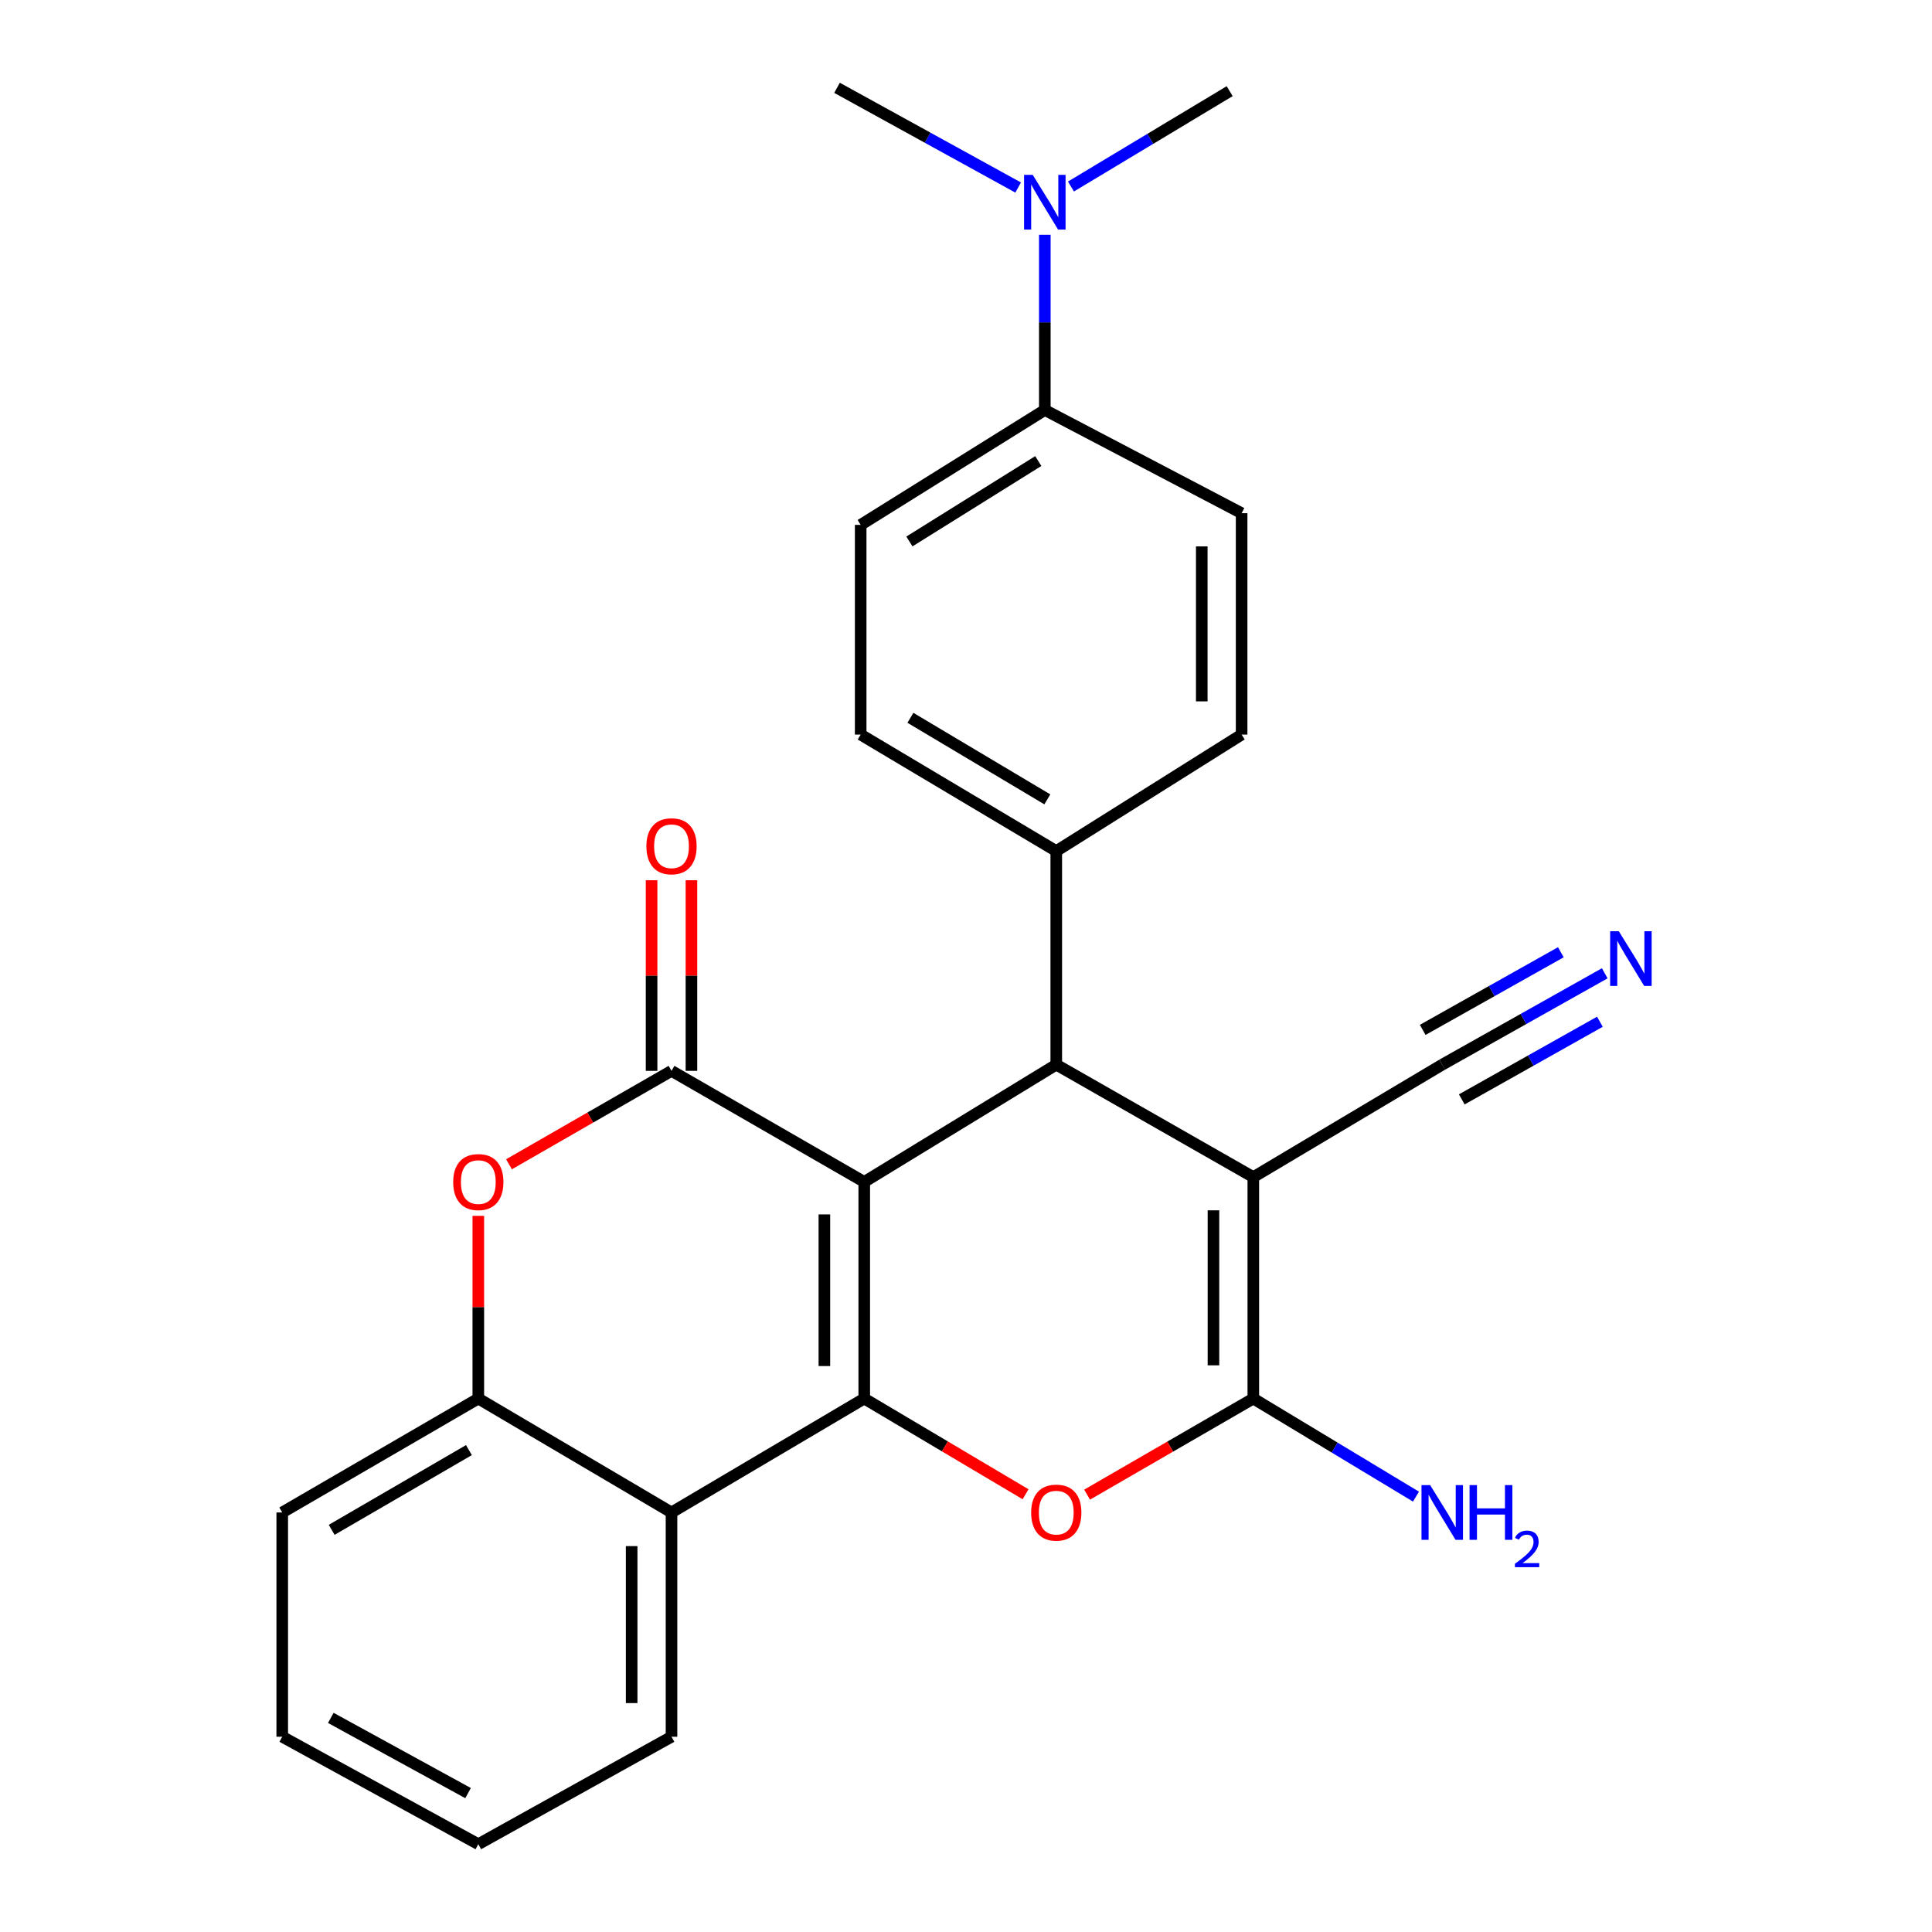 <?xml version='1.0' encoding='iso-8859-1'?>
<svg version='1.1' baseProfile='full'
              xmlns='http://www.w3.org/2000/svg'
                      xmlns:rdkit='http://www.rdkit.org/xml'
                      xmlns:xlink='http://www.w3.org/1999/xlink'
                  xml:space='preserve'
width='1000px' height='1000px' viewBox='0 0 1000 1000'>
<!-- END OF HEADER -->
<rect style='opacity:1.0;fill:#FFFFFF;stroke:none' width='1000' height='1000' x='0' y='0'> </rect>
<path class='bond-0' d='M 447.331,611.759 L 447.331,723.886' style='fill:none;fill-rule:evenodd;stroke:#000000;stroke-width:6px;stroke-linecap:butt;stroke-linejoin:miter;stroke-opacity:1' />
<path class='bond-0' d='M 426.699,628.578 L 426.699,707.067' style='fill:none;fill-rule:evenodd;stroke:#000000;stroke-width:6px;stroke-linecap:butt;stroke-linejoin:miter;stroke-opacity:1' />
<path class='bond-2' d='M 447.331,611.759 L 347.573,554.275' style='fill:none;fill-rule:evenodd;stroke:#000000;stroke-width:6px;stroke-linecap:butt;stroke-linejoin:miter;stroke-opacity:1' />
<path class='bond-3' d='M 447.331,611.759 L 546.722,551.054' style='fill:none;fill-rule:evenodd;stroke:#000000;stroke-width:6px;stroke-linecap:butt;stroke-linejoin:miter;stroke-opacity:1' />
<path class='bond-5' d='M 447.331,723.886 L 489.082,748.654' style='fill:none;fill-rule:evenodd;stroke:#000000;stroke-width:6px;stroke-linecap:butt;stroke-linejoin:miter;stroke-opacity:1' />
<path class='bond-5' d='M 489.082,748.654 L 530.833,773.423' style='fill:none;fill-rule:evenodd;stroke:#FF0000;stroke-width:6px;stroke-linecap:butt;stroke-linejoin:miter;stroke-opacity:1' />
<path class='bond-6' d='M 447.331,723.886 L 347.573,782.849' style='fill:none;fill-rule:evenodd;stroke:#000000;stroke-width:6px;stroke-linecap:butt;stroke-linejoin:miter;stroke-opacity:1' />
<path class='bond-1' d='M 648.716,609.272 L 546.722,551.054' style='fill:none;fill-rule:evenodd;stroke:#000000;stroke-width:6px;stroke-linecap:butt;stroke-linejoin:miter;stroke-opacity:1' />
<path class='bond-4' d='M 648.716,609.272 L 648.716,723.886' style='fill:none;fill-rule:evenodd;stroke:#000000;stroke-width:6px;stroke-linecap:butt;stroke-linejoin:miter;stroke-opacity:1' />
<path class='bond-4' d='M 628.083,626.464 L 628.083,706.694' style='fill:none;fill-rule:evenodd;stroke:#000000;stroke-width:6px;stroke-linecap:butt;stroke-linejoin:miter;stroke-opacity:1' />
<path class='bond-9' d='M 648.716,609.272 L 746.502,551.054' style='fill:none;fill-rule:evenodd;stroke:#000000;stroke-width:6px;stroke-linecap:butt;stroke-linejoin:miter;stroke-opacity:1' />
<path class='bond-7' d='M 347.573,554.275 L 305.515,578.452' style='fill:none;fill-rule:evenodd;stroke:#000000;stroke-width:6px;stroke-linecap:butt;stroke-linejoin:miter;stroke-opacity:1' />
<path class='bond-7' d='M 305.515,578.452 L 263.458,602.629' style='fill:none;fill-rule:evenodd;stroke:#FF0000;stroke-width:6px;stroke-linecap:butt;stroke-linejoin:miter;stroke-opacity:1' />
<path class='bond-12' d='M 357.889,554.275 L 357.889,504.943' style='fill:none;fill-rule:evenodd;stroke:#000000;stroke-width:6px;stroke-linecap:butt;stroke-linejoin:miter;stroke-opacity:1' />
<path class='bond-12' d='M 357.889,504.943 L 357.889,455.61' style='fill:none;fill-rule:evenodd;stroke:#FF0000;stroke-width:6px;stroke-linecap:butt;stroke-linejoin:miter;stroke-opacity:1' />
<path class='bond-12' d='M 337.257,554.275 L 337.257,504.943' style='fill:none;fill-rule:evenodd;stroke:#000000;stroke-width:6px;stroke-linecap:butt;stroke-linejoin:miter;stroke-opacity:1' />
<path class='bond-12' d='M 337.257,504.943 L 337.257,455.61' style='fill:none;fill-rule:evenodd;stroke:#FF0000;stroke-width:6px;stroke-linecap:butt;stroke-linejoin:miter;stroke-opacity:1' />
<path class='bond-11' d='M 546.722,551.054 L 546.722,440.521' style='fill:none;fill-rule:evenodd;stroke:#000000;stroke-width:6px;stroke-linecap:butt;stroke-linejoin:miter;stroke-opacity:1' />
<path class='bond-15' d='M 648.716,723.886 L 690.812,749.268' style='fill:none;fill-rule:evenodd;stroke:#000000;stroke-width:6px;stroke-linecap:butt;stroke-linejoin:miter;stroke-opacity:1' />
<path class='bond-15' d='M 690.812,749.268 L 732.908,774.651' style='fill:none;fill-rule:evenodd;stroke:#0000FF;stroke-width:6px;stroke-linecap:butt;stroke-linejoin:miter;stroke-opacity:1' />
<path class='bond-26' d='M 648.716,723.886 L 605.692,748.758' style='fill:none;fill-rule:evenodd;stroke:#000000;stroke-width:6px;stroke-linecap:butt;stroke-linejoin:miter;stroke-opacity:1' />
<path class='bond-26' d='M 605.692,748.758 L 562.668,773.631' style='fill:none;fill-rule:evenodd;stroke:#FF0000;stroke-width:6px;stroke-linecap:butt;stroke-linejoin:miter;stroke-opacity:1' />
<path class='bond-20' d='M 347.573,782.849 L 347.573,898.929' style='fill:none;fill-rule:evenodd;stroke:#000000;stroke-width:6px;stroke-linecap:butt;stroke-linejoin:miter;stroke-opacity:1' />
<path class='bond-20' d='M 326.94,800.261 L 326.94,881.517' style='fill:none;fill-rule:evenodd;stroke:#000000;stroke-width:6px;stroke-linecap:butt;stroke-linejoin:miter;stroke-opacity:1' />
<path class='bond-27' d='M 347.573,782.849 L 247.574,723.886' style='fill:none;fill-rule:evenodd;stroke:#000000;stroke-width:6px;stroke-linecap:butt;stroke-linejoin:miter;stroke-opacity:1' />
<path class='bond-8' d='M 247.574,629.323 L 247.574,676.604' style='fill:none;fill-rule:evenodd;stroke:#FF0000;stroke-width:6px;stroke-linecap:butt;stroke-linejoin:miter;stroke-opacity:1' />
<path class='bond-8' d='M 247.574,676.604 L 247.574,723.886' style='fill:none;fill-rule:evenodd;stroke:#000000;stroke-width:6px;stroke-linecap:butt;stroke-linejoin:miter;stroke-opacity:1' />
<path class='bond-21' d='M 247.574,723.886 L 146.085,782.849' style='fill:none;fill-rule:evenodd;stroke:#000000;stroke-width:6px;stroke-linecap:butt;stroke-linejoin:miter;stroke-opacity:1' />
<path class='bond-21' d='M 242.715,750.57 L 171.673,791.844' style='fill:none;fill-rule:evenodd;stroke:#000000;stroke-width:6px;stroke-linecap:butt;stroke-linejoin:miter;stroke-opacity:1' />
<path class='bond-10' d='M 746.502,551.054 L 788.557,527.413' style='fill:none;fill-rule:evenodd;stroke:#000000;stroke-width:6px;stroke-linecap:butt;stroke-linejoin:miter;stroke-opacity:1' />
<path class='bond-10' d='M 788.557,527.413 L 830.611,503.772' style='fill:none;fill-rule:evenodd;stroke:#0000FF;stroke-width:6px;stroke-linecap:butt;stroke-linejoin:miter;stroke-opacity:1' />
<path class='bond-10' d='M 756.613,569.039 L 792.359,548.945' style='fill:none;fill-rule:evenodd;stroke:#000000;stroke-width:6px;stroke-linecap:butt;stroke-linejoin:miter;stroke-opacity:1' />
<path class='bond-10' d='M 792.359,548.945 L 828.105,528.85' style='fill:none;fill-rule:evenodd;stroke:#0000FF;stroke-width:6px;stroke-linecap:butt;stroke-linejoin:miter;stroke-opacity:1' />
<path class='bond-10' d='M 736.392,533.069 L 772.138,512.974' style='fill:none;fill-rule:evenodd;stroke:#000000;stroke-width:6px;stroke-linecap:butt;stroke-linejoin:miter;stroke-opacity:1' />
<path class='bond-10' d='M 772.138,512.974 L 807.884,492.879' style='fill:none;fill-rule:evenodd;stroke:#0000FF;stroke-width:6px;stroke-linecap:butt;stroke-linejoin:miter;stroke-opacity:1' />
<path class='bond-16' d='M 546.722,440.521 L 642.663,380.217' style='fill:none;fill-rule:evenodd;stroke:#000000;stroke-width:6px;stroke-linecap:butt;stroke-linejoin:miter;stroke-opacity:1' />
<path class='bond-17' d='M 546.722,440.521 L 445.486,380.217' style='fill:none;fill-rule:evenodd;stroke:#000000;stroke-width:6px;stroke-linecap:butt;stroke-linejoin:miter;stroke-opacity:1' />
<path class='bond-17' d='M 542.096,413.749 L 471.23,371.537' style='fill:none;fill-rule:evenodd;stroke:#000000;stroke-width:6px;stroke-linecap:butt;stroke-linejoin:miter;stroke-opacity:1' />
<path class='bond-13' d='M 540.796,212.211 L 445.486,271.678' style='fill:none;fill-rule:evenodd;stroke:#000000;stroke-width:6px;stroke-linecap:butt;stroke-linejoin:miter;stroke-opacity:1' />
<path class='bond-13' d='M 537.421,238.636 L 470.704,280.263' style='fill:none;fill-rule:evenodd;stroke:#000000;stroke-width:6px;stroke-linecap:butt;stroke-linejoin:miter;stroke-opacity:1' />
<path class='bond-14' d='M 540.796,212.211 L 540.796,166.865' style='fill:none;fill-rule:evenodd;stroke:#000000;stroke-width:6px;stroke-linecap:butt;stroke-linejoin:miter;stroke-opacity:1' />
<path class='bond-14' d='M 540.796,166.865 L 540.796,121.518' style='fill:none;fill-rule:evenodd;stroke:#0000FF;stroke-width:6px;stroke-linecap:butt;stroke-linejoin:miter;stroke-opacity:1' />
<path class='bond-28' d='M 540.796,212.211 L 642.663,265.626' style='fill:none;fill-rule:evenodd;stroke:#000000;stroke-width:6px;stroke-linecap:butt;stroke-linejoin:miter;stroke-opacity:1' />
<path class='bond-22' d='M 526.987,97.067 L 480.115,71.261' style='fill:none;fill-rule:evenodd;stroke:#0000FF;stroke-width:6px;stroke-linecap:butt;stroke-linejoin:miter;stroke-opacity:1' />
<path class='bond-22' d='M 480.115,71.261 L 433.244,45.455' style='fill:none;fill-rule:evenodd;stroke:#000000;stroke-width:6px;stroke-linecap:butt;stroke-linejoin:miter;stroke-opacity:1' />
<path class='bond-23' d='M 554.327,96.54 L 595.4,71.863' style='fill:none;fill-rule:evenodd;stroke:#0000FF;stroke-width:6px;stroke-linecap:butt;stroke-linejoin:miter;stroke-opacity:1' />
<path class='bond-23' d='M 595.4,71.863 L 636.474,47.185' style='fill:none;fill-rule:evenodd;stroke:#000000;stroke-width:6px;stroke-linecap:butt;stroke-linejoin:miter;stroke-opacity:1' />
<path class='bond-18' d='M 642.663,380.217 L 642.663,265.626' style='fill:none;fill-rule:evenodd;stroke:#000000;stroke-width:6px;stroke-linecap:butt;stroke-linejoin:miter;stroke-opacity:1' />
<path class='bond-18' d='M 622.031,363.028 L 622.031,282.815' style='fill:none;fill-rule:evenodd;stroke:#000000;stroke-width:6px;stroke-linecap:butt;stroke-linejoin:miter;stroke-opacity:1' />
<path class='bond-19' d='M 445.486,380.217 L 445.486,271.678' style='fill:none;fill-rule:evenodd;stroke:#000000;stroke-width:6px;stroke-linecap:butt;stroke-linejoin:miter;stroke-opacity:1' />
<path class='bond-24' d='M 347.573,898.929 L 247.574,954.545' style='fill:none;fill-rule:evenodd;stroke:#000000;stroke-width:6px;stroke-linecap:butt;stroke-linejoin:miter;stroke-opacity:1' />
<path class='bond-25' d='M 146.085,782.849 L 146.085,898.929' style='fill:none;fill-rule:evenodd;stroke:#000000;stroke-width:6px;stroke-linecap:butt;stroke-linejoin:miter;stroke-opacity:1' />
<path class='bond-29' d='M 247.574,954.545 L 146.085,898.929' style='fill:none;fill-rule:evenodd;stroke:#000000;stroke-width:6px;stroke-linecap:butt;stroke-linejoin:miter;stroke-opacity:1' />
<path class='bond-29' d='M 242.266,928.109 L 171.224,889.178' style='fill:none;fill-rule:evenodd;stroke:#000000;stroke-width:6px;stroke-linecap:butt;stroke-linejoin:miter;stroke-opacity:1' />
<path  class='atom-6' d='M 533.722 782.929
Q 533.722 776.129, 537.082 772.329
Q 540.442 768.529, 546.722 768.529
Q 553.002 768.529, 556.362 772.329
Q 559.722 776.129, 559.722 782.929
Q 559.722 789.809, 556.322 793.729
Q 552.922 797.609, 546.722 797.609
Q 540.482 797.609, 537.082 793.729
Q 533.722 789.849, 533.722 782.929
M 546.722 794.409
Q 551.042 794.409, 553.362 791.529
Q 555.722 788.609, 555.722 782.929
Q 555.722 777.369, 553.362 774.569
Q 551.042 771.729, 546.722 771.729
Q 542.402 771.729, 540.042 774.529
Q 537.722 777.329, 537.722 782.929
Q 537.722 788.649, 540.042 791.529
Q 542.402 794.409, 546.722 794.409
' fill='#FF0000'/>
<path  class='atom-8' d='M 234.574 611.839
Q 234.574 605.039, 237.934 601.239
Q 241.294 597.439, 247.574 597.439
Q 253.854 597.439, 257.214 601.239
Q 260.574 605.039, 260.574 611.839
Q 260.574 618.719, 257.174 622.639
Q 253.774 626.519, 247.574 626.519
Q 241.334 626.519, 237.934 622.639
Q 234.574 618.759, 234.574 611.839
M 247.574 623.319
Q 251.894 623.319, 254.214 620.439
Q 256.574 617.519, 256.574 611.839
Q 256.574 606.279, 254.214 603.479
Q 251.894 600.639, 247.574 600.639
Q 243.254 600.639, 240.894 603.439
Q 238.574 606.239, 238.574 611.839
Q 238.574 617.559, 240.894 620.439
Q 243.254 623.319, 247.574 623.319
' fill='#FF0000'/>
<path  class='atom-11' d='M 837.891 482
L 847.171 497
Q 848.091 498.48, 849.571 501.16
Q 851.051 503.84, 851.131 504
L 851.131 482
L 854.891 482
L 854.891 510.32
L 851.011 510.32
L 841.051 493.92
Q 839.891 492, 838.651 489.8
Q 837.451 487.6, 837.091 486.92
L 837.091 510.32
L 833.411 510.32
L 833.411 482
L 837.891 482
' fill='#0000FF'/>
<path  class='atom-13' d='M 334.573 438.022
Q 334.573 431.222, 337.933 427.422
Q 341.293 423.622, 347.573 423.622
Q 353.853 423.622, 357.213 427.422
Q 360.573 431.222, 360.573 438.022
Q 360.573 444.902, 357.173 448.822
Q 353.773 452.702, 347.573 452.702
Q 341.333 452.702, 337.933 448.822
Q 334.573 444.942, 334.573 438.022
M 347.573 449.502
Q 351.893 449.502, 354.213 446.622
Q 356.573 443.702, 356.573 438.022
Q 356.573 432.462, 354.213 429.662
Q 351.893 426.822, 347.573 426.822
Q 343.253 426.822, 340.893 429.622
Q 338.573 432.422, 338.573 438.022
Q 338.573 443.742, 340.893 446.622
Q 343.253 449.502, 347.573 449.502
' fill='#FF0000'/>
<path  class='atom-15' d='M 534.536 90.51
L 543.816 105.51
Q 544.736 106.99, 546.216 109.67
Q 547.696 112.35, 547.776 112.51
L 547.776 90.51
L 551.536 90.51
L 551.536 118.83
L 547.656 118.83
L 537.696 102.43
Q 536.536 100.51, 535.296 98.31
Q 534.096 96.11, 533.736 95.43
L 533.736 118.83
L 530.056 118.83
L 530.056 90.51
L 534.536 90.51
' fill='#0000FF'/>
<path  class='atom-16' d='M 740.242 768.689
L 749.522 783.689
Q 750.442 785.169, 751.922 787.849
Q 753.402 790.529, 753.482 790.689
L 753.482 768.689
L 757.242 768.689
L 757.242 797.009
L 753.362 797.009
L 743.402 780.609
Q 742.242 778.689, 741.002 776.489
Q 739.802 774.289, 739.442 773.609
L 739.442 797.009
L 735.762 797.009
L 735.762 768.689
L 740.242 768.689
' fill='#0000FF'/>
<path  class='atom-16' d='M 760.642 768.689
L 764.482 768.689
L 764.482 780.729
L 778.962 780.729
L 778.962 768.689
L 782.802 768.689
L 782.802 797.009
L 778.962 797.009
L 778.962 783.929
L 764.482 783.929
L 764.482 797.009
L 760.642 797.009
L 760.642 768.689
' fill='#0000FF'/>
<path  class='atom-16' d='M 784.175 796.015
Q 784.861 794.246, 786.498 793.269
Q 788.135 792.266, 790.405 792.266
Q 793.23 792.266, 794.814 793.797
Q 796.398 795.329, 796.398 798.048
Q 796.398 800.82, 794.339 803.407
Q 792.306 805.994, 788.082 809.057
L 796.715 809.057
L 796.715 811.169
L 784.122 811.169
L 784.122 809.4
Q 787.607 806.918, 789.666 805.07
Q 791.752 803.222, 792.755 801.559
Q 793.758 799.896, 793.758 798.18
Q 793.758 796.385, 792.861 795.381
Q 791.963 794.378, 790.405 794.378
Q 788.901 794.378, 787.897 794.985
Q 786.894 795.593, 786.181 796.939
L 784.175 796.015
' fill='#0000FF'/>
</svg>
